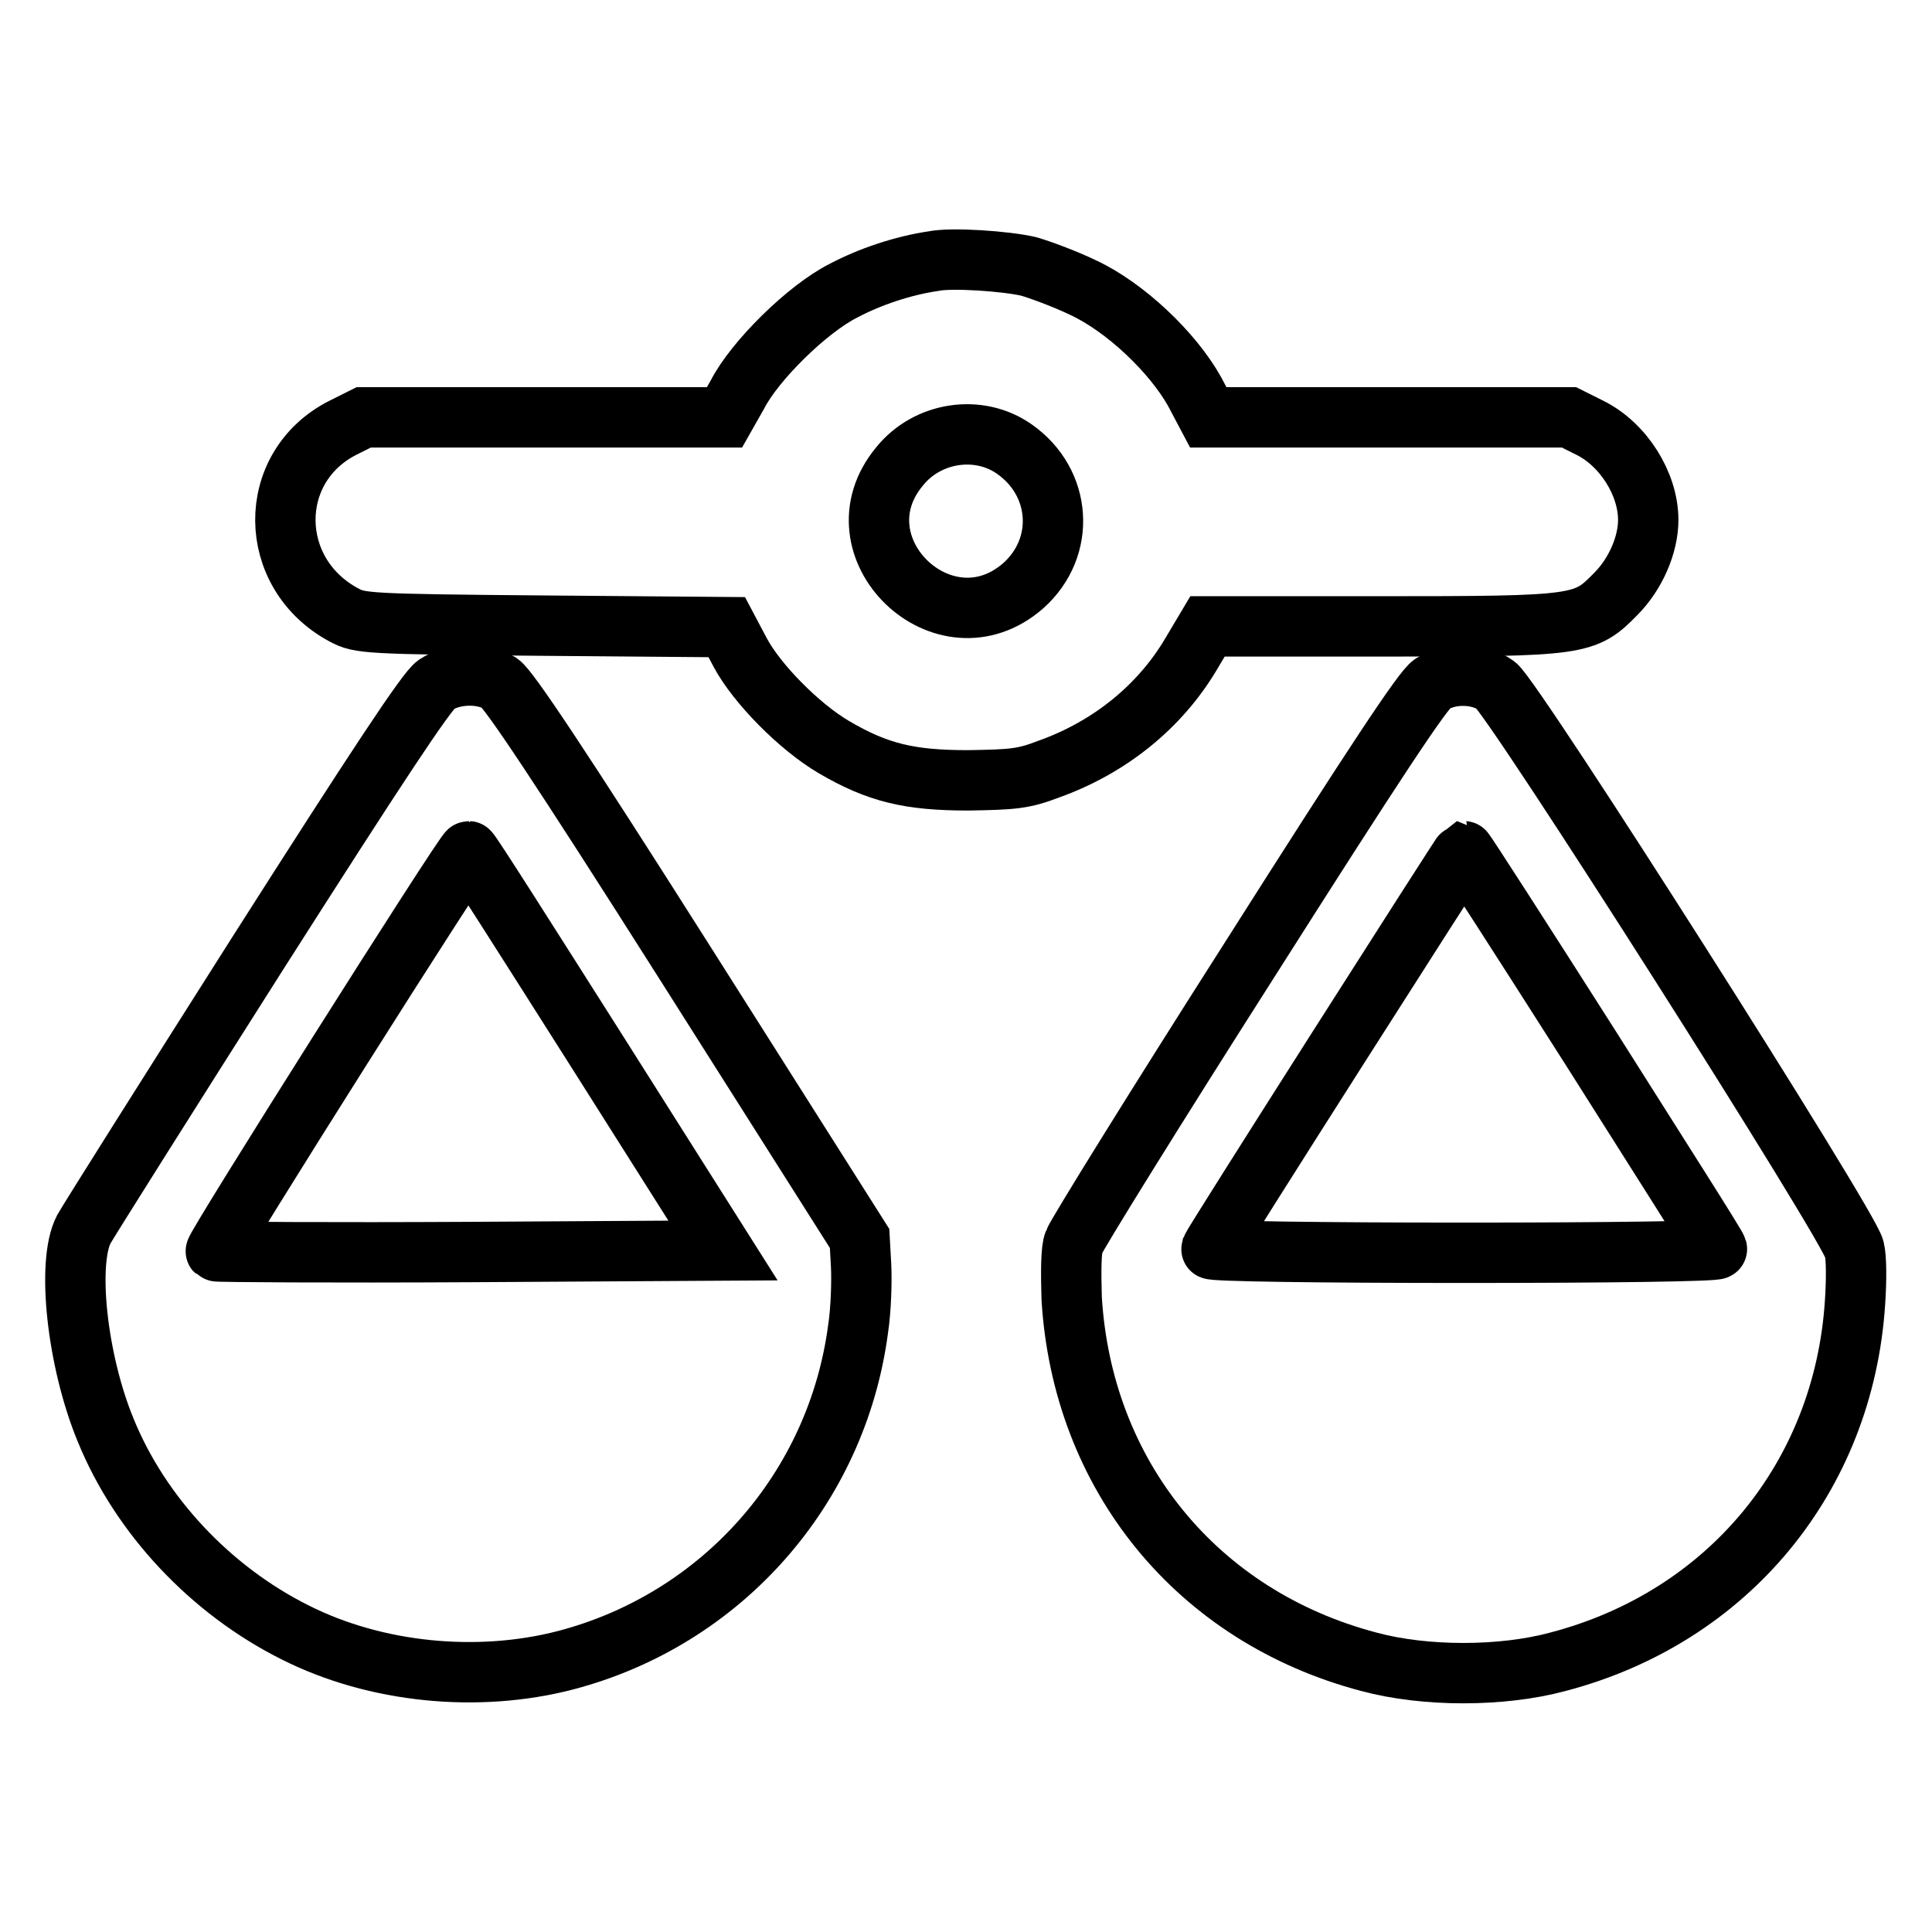 <?xml version="1.0" encoding="utf-8"?>
<!-- Svg Vector Icons : http://www.onlinewebfonts.com/icon -->
<!DOCTYPE svg PUBLIC "-//W3C//DTD SVG 1.1//EN" "http://www.w3.org/Graphics/SVG/1.1/DTD/svg11.dtd">
<svg version="1.1" xmlns="http://www.w3.org/2000/svg" xmlns:xlink="http://www.w3.org/1999/xlink" x="0px" y="0px" viewBox="0 0 256 256" enable-background="new 0 0 256 256" xml:space="preserve">
<g><g><g><path stroke-width="8" fill-opacity="0" stroke="#000000"  d="M123.7,34.6c-4.1,0.6-8.5,2.1-11.9,3.9c-4.8,2.4-11.8,9.3-14.1,13.8L96,55.3H72.1H48.2l-2.8,1.4C35.2,61.9,35.3,76,45.6,81.5c2.1,1.1,2.8,1.2,26.4,1.4l24.3,0.2l1.8,3.4c2.2,4.1,7.8,9.8,12.4,12.5c5.8,3.4,10,4.4,17.8,4.4c6-0.1,7.3-0.2,10.7-1.5c8.1-2.9,14.7-8.3,18.8-15.2L160,83h22.9c26.5,0,27.1-0.1,31.2-4.3c2.6-2.6,4.3-6.5,4.3-9.8c0-4.8-3.3-10-7.7-12.2l-2.8-1.4H184h-23.9l-1.8-3.4c-2.9-5.2-9.2-11.2-14.8-13.8c-2.5-1.2-5.8-2.4-7.2-2.8C133.3,34.6,126.1,34.1,123.7,34.6z M134.4,59.5c6.3,4.4,6.9,13,1.2,18.1c-10.5,9.2-25.3-5.1-16.4-15.8C122.9,57.2,129.7,56.2,134.4,59.5z"/><path stroke-width="8" fill-opacity="0" stroke="#000000"  d="M57.8,90.7c-1.3,0.9-7.9,10.9-23.7,35.7c-12,18.9-22.4,35.4-23,36.5c-2.3,4.4-0.9,17.4,2.9,26.6c4.6,11.3,13.9,21.2,25.1,26.8c10.7,5.4,24.2,6.7,35.8,3.7c20.7-5.4,36-22.7,38.8-43.9c0.4-2.6,0.5-6.4,0.4-8.4l-0.2-3.6l-23-36.3c-16.8-26.5-23.5-36.5-24.7-37.3C63.9,89.1,60.1,89.2,57.8,90.7z M79.1,139.3l16.7,26.4l-33.5,0.2c-18.4,0.1-33.6,0-33.7-0.1c-0.3-0.3,33-53,33.5-53C62.3,112.8,69.9,124.8,79.1,139.3z"/><path stroke-width="8" fill-opacity="0" stroke="#000000"  d="M189.8,90.6c-1.2,0.7-7.8,10.7-24.3,36.7c-12.5,19.6-22.9,36.4-23.2,37.3c-0.4,1-0.4,3.9-0.3,7.4c1.4,23.5,16.6,42.2,39.4,48.2c7.4,2,17.6,2,25,0c22.6-5.9,37.9-24.5,39.4-47.6c0.2-2.9,0.2-6-0.1-7.1c-0.5-2.8-45.2-73.1-47.5-74.7C196,89.2,192.2,89.1,189.8,90.6z M210.8,138.9c9.1,14.4,16.7,26.3,16.7,26.6c0.1,0.3-14.4,0.5-33.5,0.5c-18.9,0-33.6-0.2-33.5-0.5c0.4-1,33.3-52.6,33.5-52.7C194.1,112.8,201.7,124.6,210.8,138.9z"/></g></g></g>
</svg>